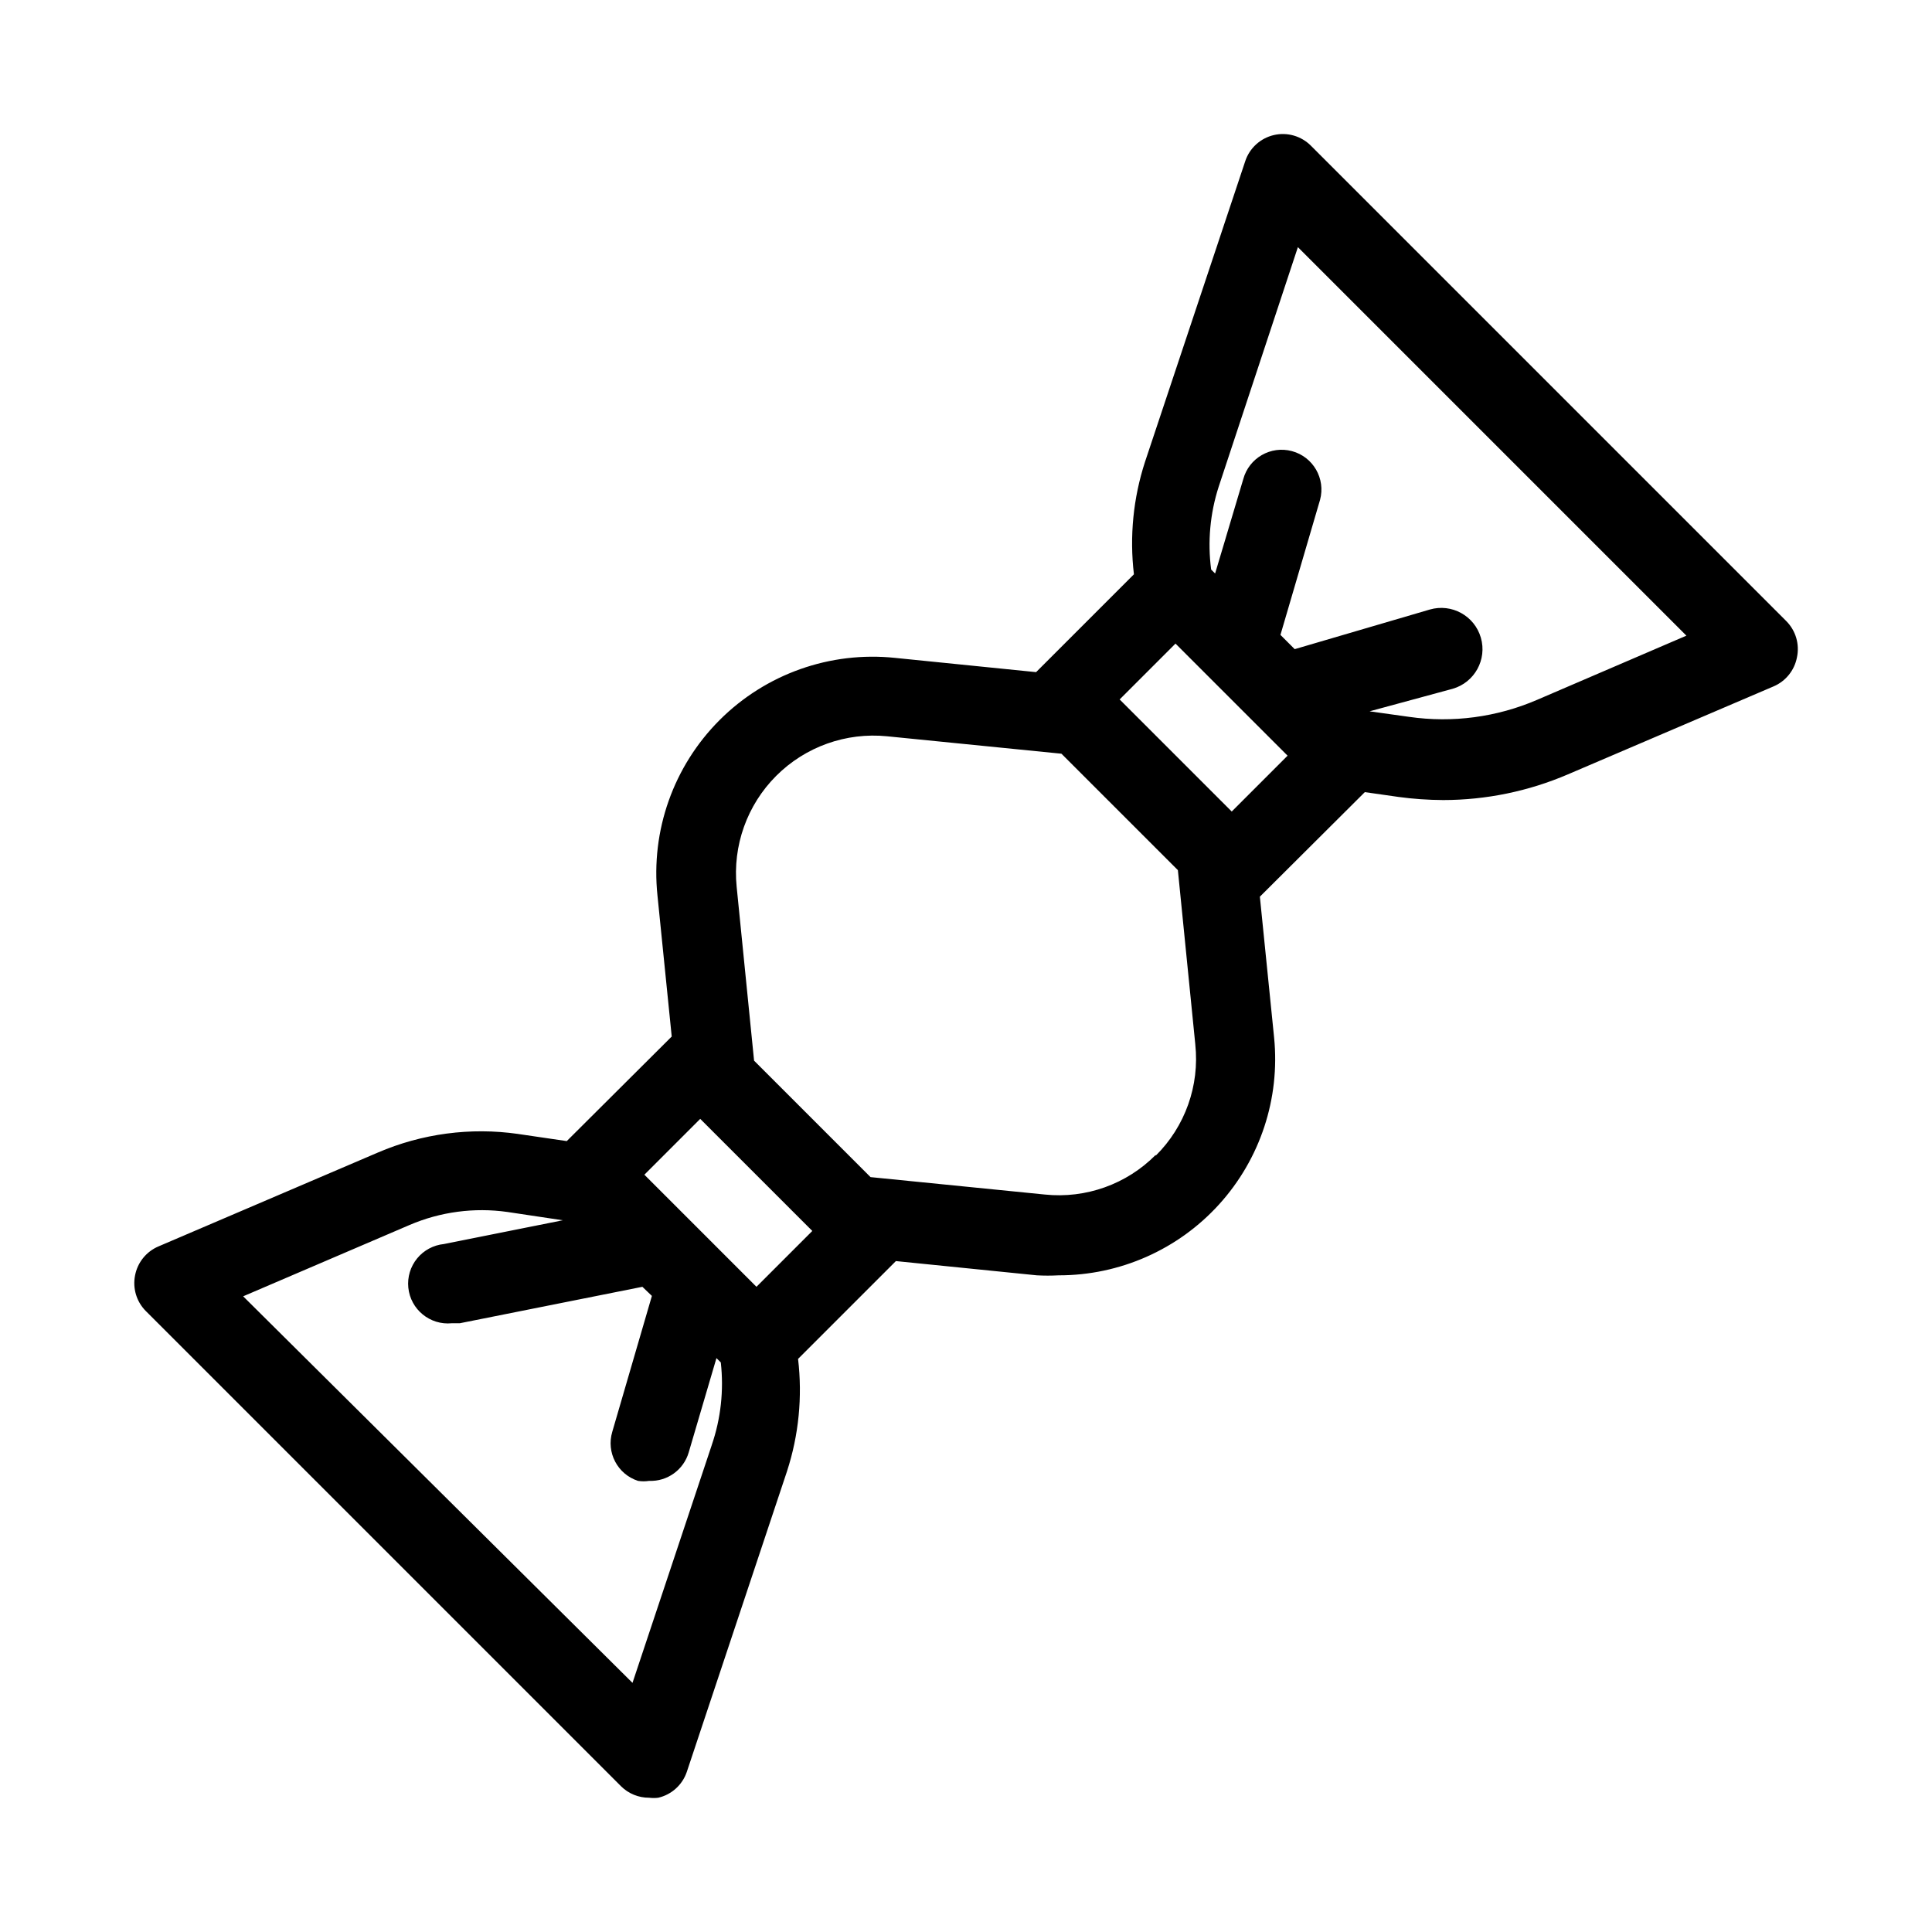 <?xml version="1.0" encoding="UTF-8"?>
<!-- Uploaded to: SVG Repo, www.svgrepo.com, Generator: SVG Repo Mixer Tools -->
<svg fill="#000000" width="800px" height="800px" version="1.1" viewBox="144 144 512 512" xmlns="http://www.w3.org/2000/svg">
 <path d="m617.37 308.58-125.95-125.95c-2.57-2.594-6.301-3.668-9.855-2.832-3.555 0.836-6.422 3.457-7.566 6.926l-26.555 79.664c-3.125 9.609-4.129 19.777-2.941 29.809l-25.926 25.926-37.367-3.777h0.004c-17.191-1.805-34.281 4.25-46.504 16.473-12.223 12.223-18.277 29.312-16.473 46.504l3.777 37.367-27.816 27.711-12.91-1.891 0.004-0.004c-12.605-1.801-25.461-0.094-37.156 4.934l-58.148 24.875c-3.211 1.367-5.531 4.238-6.191 7.664-0.688 3.426 0.375 6.965 2.832 9.445l125.95 125.95c1.98 1.965 4.664 3.059 7.453 3.043 0.801 0.102 1.613 0.102 2.414 0 3.527-0.816 6.383-3.394 7.555-6.82l26.555-79.664c3.129-9.609 4.129-19.777 2.941-29.809l25.926-25.926 37.367 3.777h-0.004c1.926 0.105 3.852 0.105 5.773 0 16.199 0.02 31.648-6.816 42.527-18.816 10.879-12 16.172-28.043 14.57-44.16l-3.777-37.367 27.816-27.711 8.816 1.258v0.004c3.965 0.543 7.961 0.82 11.965 0.84 11.367-0.012 22.617-2.332 33.062-6.82l54.473-23.301c3.211-1.367 5.531-4.238 6.195-7.664 0.758-3.492-0.309-7.129-2.836-9.656zm-284.76 218.42-20.992 62.977-103.18-102.44 44.082-18.895c8.164-3.5 17.133-4.699 25.926-3.461l14.695 2.203-31.488 6.297c-2.781 0.281-5.344 1.652-7.113 3.816-1.773 2.168-2.609 4.945-2.332 7.731 0.578 5.797 5.75 10.027 11.547 9.445h2.098l48.387-9.656 2.519 2.414-10.496 36v0.004c-1.648 5.469 1.383 11.258 6.82 13.012 0.977 0.156 1.965 0.156 2.941 0 4.82 0.195 9.148-2.926 10.496-7.555l7.348-24.98 1.156 1.156-0.004-0.004c0.832 7.402 0.008 14.895-2.414 21.938zm11.859-41.984-29.703-29.703 14.801-14.801 29.703 29.703zm105.8-34.953v0.004c-7.699 7.769-18.508 11.629-29.387 10.496l-46.184-4.617-30.859-30.859-4.617-46.078c-1.094-10.879 2.754-21.672 10.484-29.402 7.731-7.731 18.523-11.578 29.402-10.484l46.184 4.617 30.859 30.859 4.617 46.184h-0.004c1.168 10.914-2.695 21.77-10.496 29.492zm20.152-91-29.703-29.703 14.801-14.801 29.703 29.703zm80.926-29.598c-10.668 4.602-22.402 6.164-33.902 4.512l-10.496-1.469 22.043-5.981c5.797-1.684 9.133-7.742 7.449-13.539-1.68-5.797-7.742-9.137-13.539-7.453l-35.793 10.496-3.777-3.777 10.496-35.793c1.508-5.625-1.828-11.402-7.453-12.91-5.621-1.508-11.402 1.828-12.906 7.453l-7.453 24.98-1.051-1.051c-0.965-7.371-0.285-14.863 1.996-21.938l20.992-63.5 102.96 102.96z"/>
</svg>